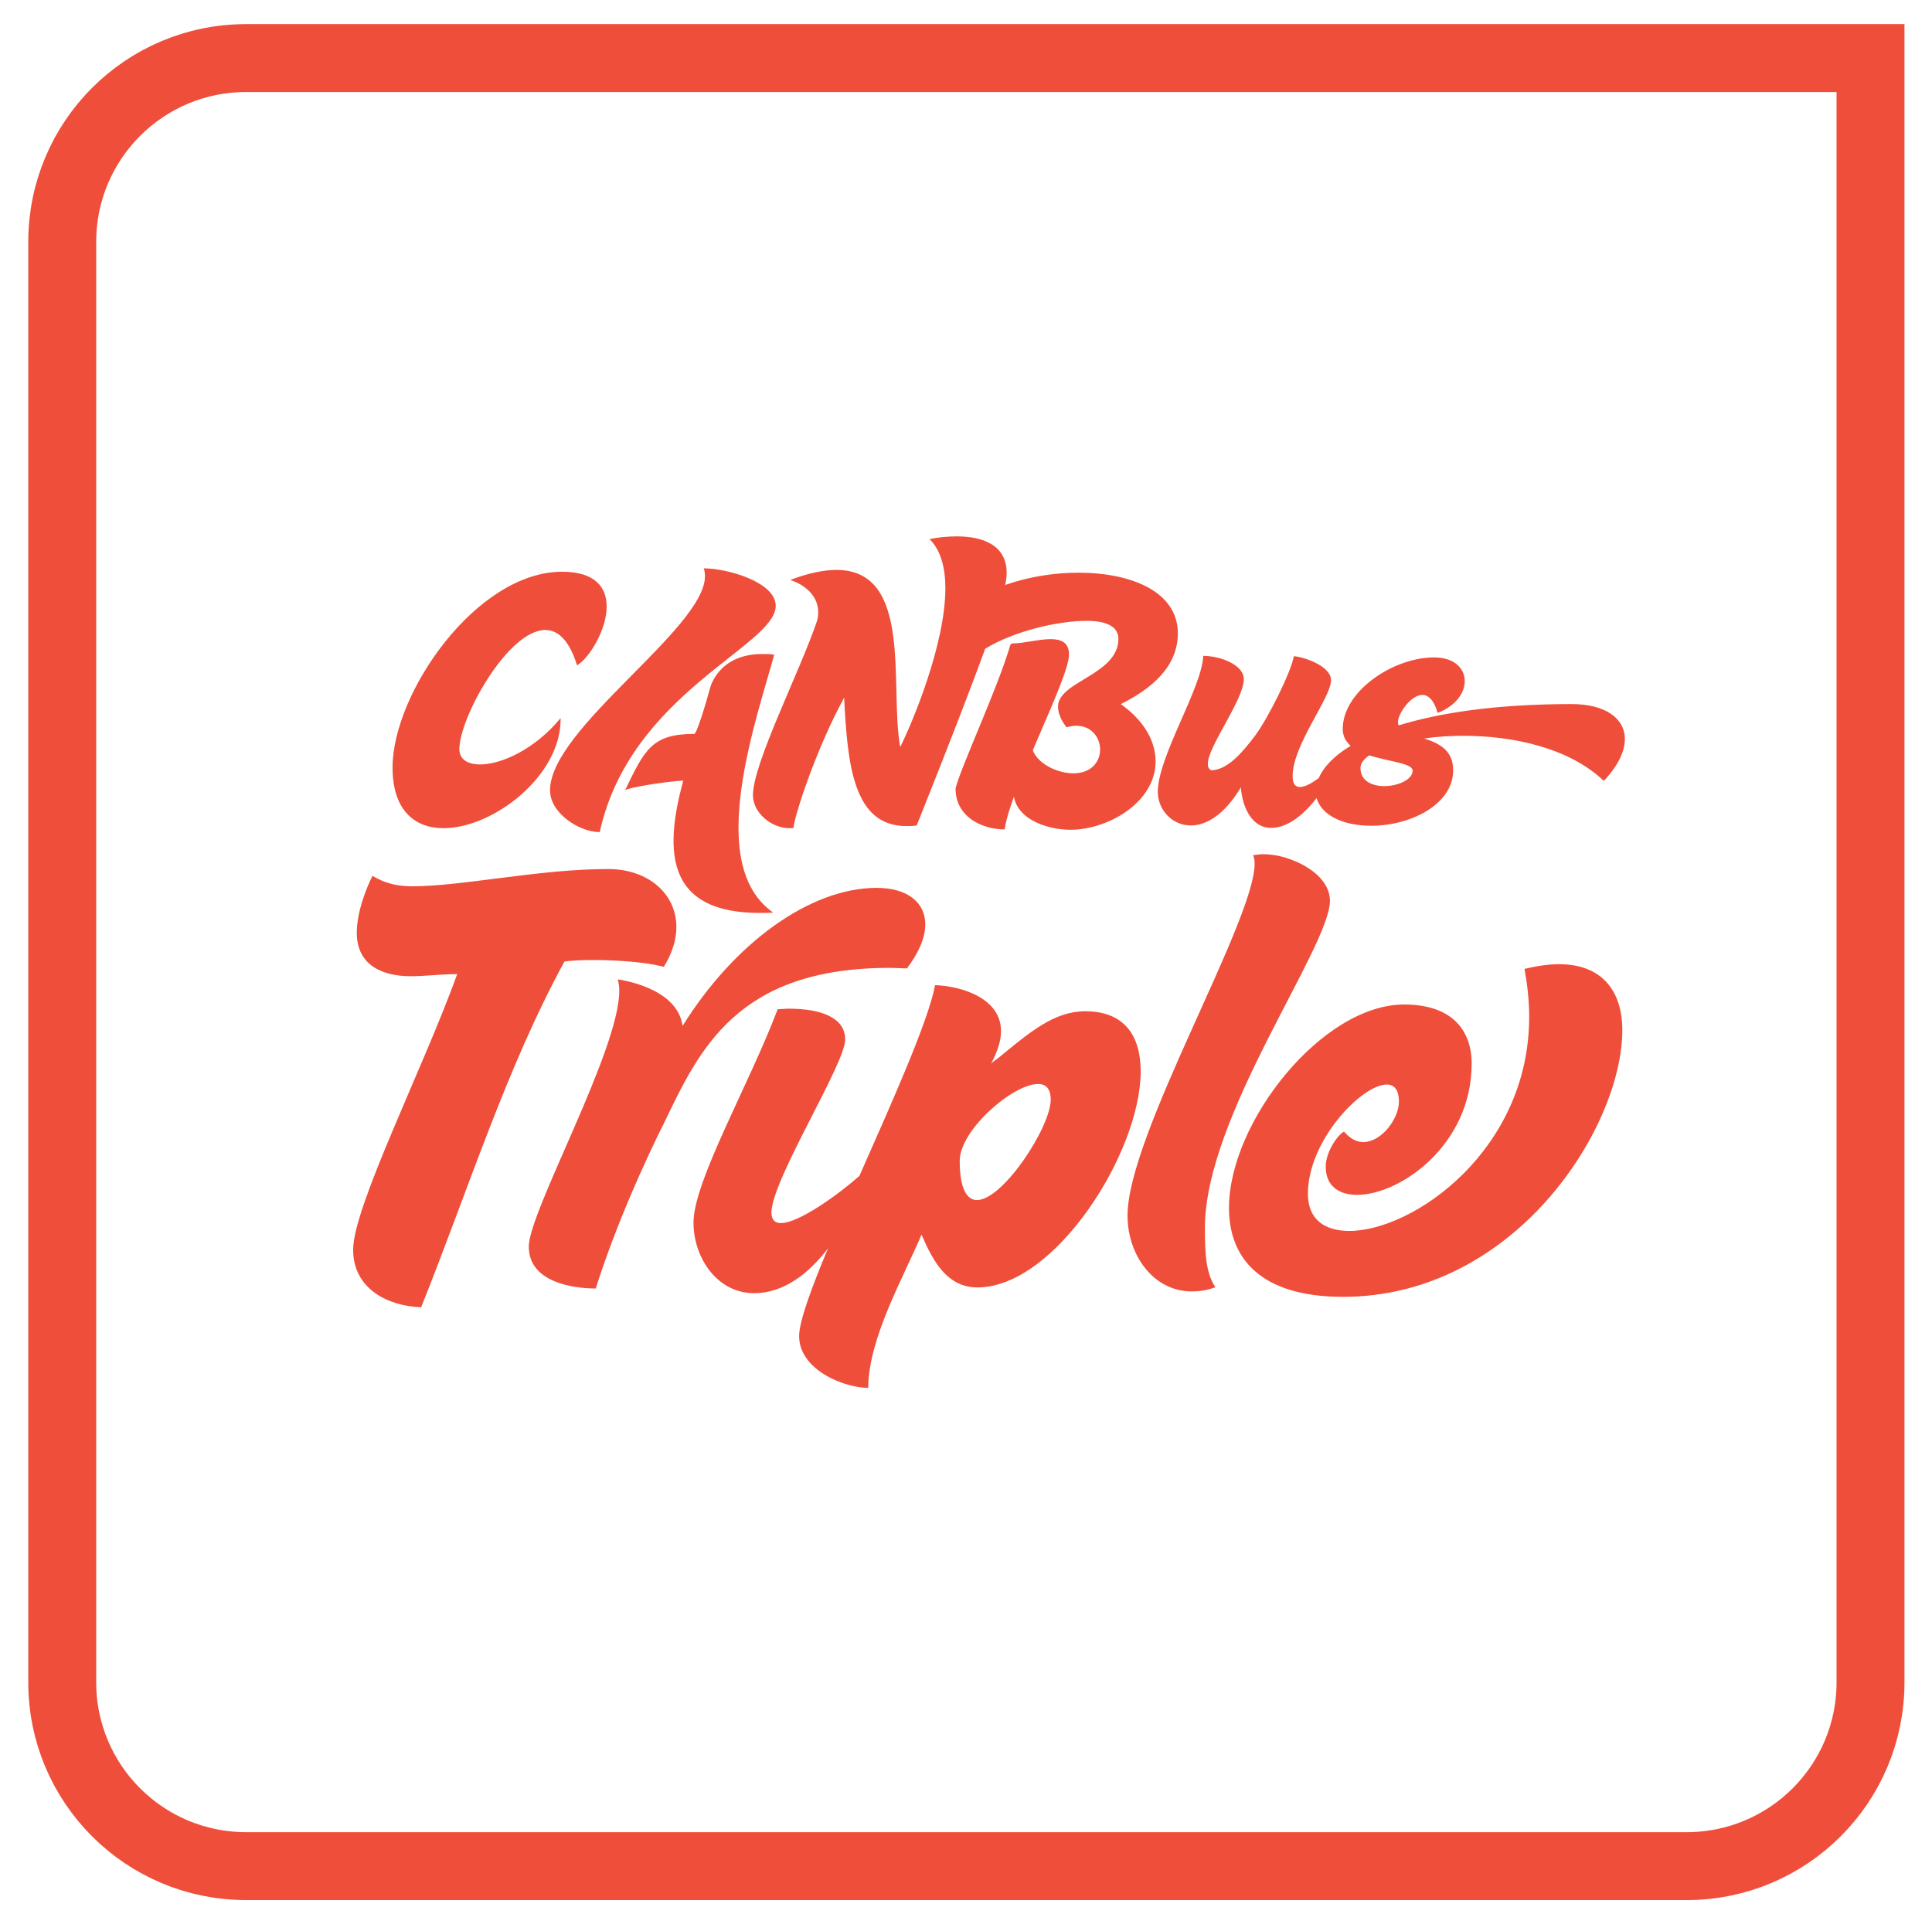 <?xml version="1.0" encoding="utf-8"?>
<!-- Generator: Adobe Illustrator 17.0.0, SVG Export Plug-In . SVG Version: 6.00 Build 0)  -->
<!DOCTYPE svg PUBLIC "-//W3C//DTD SVG 1.1//EN" "http://www.w3.org/Graphics/SVG/1.1/DTD/svg11.dtd">
<svg version="1.1" id="Layer_1" xmlns="http://www.w3.org/2000/svg" xmlns:xlink="http://www.w3.org/1999/xlink" x="0px" y="0px"
	 width="85.333px" height="85px" viewBox="0 0 85.333 85" enable-background="new 0 0 85.333 85" xml:space="preserve">
<path fill="none" stroke="#EF4E3A" stroke-width="3" stroke-miterlimit="10" d="M82.617,74.319c0,4.481-3.633,8.115-8.115,8.115
	H10.864c-4.481,0-8.115-3.633-8.115-8.115V10.681c0-4.481,3.633-8.115,8.115-8.115h71.753V74.319z"/>
<g>
	<path fill="#EF4E3A" d="M19.589,36.585c2.182,0,5.173-2.29,5.173-4.809v-0.054c-1.145,1.387-2.627,2.047-3.557,2.047
		c-0.552,0-0.916-0.229-0.916-0.673c0-1.387,2.142-5.267,3.799-5.267c0.552,0,1.051,0.445,1.4,1.563
		c0.552-0.337,1.307-1.576,1.307-2.6c0-0.835-0.499-1.536-1.967-1.536c-3.785,0-7.49,5.361-7.49,8.648
		C17.339,35.817,18.336,36.585,19.589,36.585z"/>
	<path fill="#EF4E3A" d="M33.562,40.328c0.188,0,0.39,0,0.592-0.014c-1.145-0.795-1.536-2.169-1.536-3.758
		c0-2.182,0.741-4.742,1.293-6.641c0.108-0.35,0.202-0.687,0.283-0.997c-0.189-0.027-0.364-0.027-0.526-0.027
		c-1.953,0-2.303,1.496-2.303,1.496c-0.189,0.7-0.593,2.033-0.7,2.033c-1.872,0-2.196,0.701-3.058,2.492
		c0.08-0.108,1.684-0.377,2.573-0.431c-0.256,0.93-0.431,1.832-0.431,2.654C29.749,38.967,30.625,40.328,33.562,40.328z"/>
	<path fill="#EF4E3A" d="M24.294,34.912c0,1.011,1.293,1.846,2.195,1.846c1.347-6.143,7.773-8.218,7.773-9.995
		c0-1.051-2.142-1.657-3.179-1.657c0.041,0.108,0.054,0.229,0.054,0.35C31.137,27.76,24.294,32.178,24.294,34.912z"/>
	<path fill="#EF4E3A" d="M36.139,27.061c0,0.108-0.014,0.216-0.041,0.337c-0.768,2.277-2.842,6.318-2.842,7.732
		c0,0.768,0.808,1.455,1.617,1.455c0.054,0,0.121,0,0.175-0.013c0.027-0.498,0.997-3.489,2.236-5.752
		c0.148,2.964,0.404,5.671,2.748,5.671c0.148,0,0.297,0,0.458-0.027c1.603-4.014,2.505-6.377,3.024-7.807
		c1.248-0.766,3.186-1.231,4.483-1.231c1.037,0,1.401,0.35,1.401,0.795c0,1.589-2.667,1.872-2.667,2.99
		c0,0.485,0.377,0.916,0.377,0.916c0.162-0.041,0.296-0.067,0.431-0.067c0.673,0,1.051,0.525,1.051,1.051
		c0,0.526-0.377,1.051-1.186,1.051c-0.795,0-1.842-0.552-1.842-1.32c-0.593,0.875-0.795,1.603-0.795,2.128
		c0,1.185,1.451,1.684,2.515,1.684c1.657,0,3.758-1.213,3.758-3.017c0-0.849-0.458-1.765-1.536-2.533
		c1.347-0.673,2.519-1.644,2.519-3.125c0-1.859-2.088-2.681-4.391-2.681c-1.098,0-2.243,0.191-3.234,0.543
		c0.039-0.189,0.064-0.369,0.064-0.53c0-1.239-1.064-1.616-2.195-1.616c-0.418,0-0.835,0.04-1.212,0.121
		c0.498,0.485,0.7,1.266,0.7,2.168c0,2.492-1.468,5.954-1.994,7.018c-0.485-2.653,0.593-7.826-2.815-7.826
		c-0.552,0-1.226,0.134-2.048,0.444C34.9,25.62,36.139,25.957,36.139,27.061z"/>
	<path fill="#EF4E3A" d="M46.408,28.233c-0.526,0-1.199,0.189-1.657,0.189c-0.067,0-0.121,0.027-0.134,0.094
		c-0.552,1.886-2.142,5.281-2.411,6.304v0.014c0,1.253,1.172,1.805,2.169,1.805c0.243-1.791,2.842-6.641,2.842-7.732
		C47.216,28.382,46.866,28.233,46.408,28.233z"/>
	<path fill="#EF4E3A" d="M52.596,36.464c0.673,0,1.482-0.458,2.209-1.684c0.08,0.983,0.539,1.792,1.334,1.792
		c0.735,0,1.447-0.586,2.013-1.318c0.199,0.707,1.078,1.223,2.422,1.223c1.684,0,3.61-0.916,3.61-2.452
		c0-0.902-0.647-1.199-1.28-1.401c0.539-0.081,1.118-0.121,1.724-0.121c2.182,0,4.674,0.526,6.21,1.993
		c0.646-0.687,0.929-1.32,0.929-1.845c0-0.943-0.902-1.549-2.344-1.549c-3.354,0-5.859,0.39-7.651,0.943
		c-0.014-0.04-0.027-0.094-0.027-0.148c0-0.364,0.566-1.199,1.078-1.199c0.256,0,0.512,0.216,0.673,0.795
		c0.808-0.31,1.199-0.889,1.199-1.401c0-0.566-0.458-1.051-1.361-1.051c-1.765,0-4.028,1.468-4.028,3.165
		c0,0.31,0.135,0.552,0.35,0.741c-0.762,0.458-1.207,0.954-1.411,1.426c-0.295,0.217-0.604,0.393-0.829,0.393
		c-0.202,0-0.323-0.135-0.323-0.485c0-1.374,1.697-3.462,1.697-4.23c0-0.62-1.159-1.024-1.644-1.064
		c-0.108,0.673-1.159,2.788-1.724,3.529c-0.445,0.579-1.158,1.509-1.927,1.509c-0.121-0.067-0.148-0.162-0.148-0.283
		c0-0.768,1.59-2.829,1.59-3.745c0-0.62-1.024-1.024-1.792-1.024c-0.054,1.415-2.007,4.446-2.007,6.008
		C51.141,35.764,51.761,36.464,52.596,36.464z M60.48,33.366c0.876,0.282,1.913,0.35,1.913,0.673c0,0.404-0.647,0.687-1.253,0.687
		c-0.538,0-1.05-0.229-1.05-0.795C60.09,33.73,60.224,33.541,60.48,33.366z"/>
	<path fill="#EF4E3A" d="M26.225,42.408c1.016,0,2.31,0.092,3.096,0.301c0.37-0.601,0.554-1.202,0.554-1.756
		c0-1.455-1.225-2.564-3.027-2.564c-3.026,0-6.446,0.762-8.617,0.762c-0.601,0-1.179-0.092-1.779-0.462
		c-0.277,0.554-0.693,1.594-0.693,2.518c0,1.432,1.132,1.917,2.38,1.917c0.647,0,1.34-0.093,2.056-0.093
		c-1.502,4.159-4.597,10.281-4.597,12.175c0,1.733,1.548,2.495,3.003,2.541c2.033-5.059,3.766-10.58,6.33-15.271
		C25.208,42.431,25.67,42.408,26.225,42.408z"/>
	<path fill="#EF4E3A" d="M39.297,42.755c0.254,0,0.508,0.023,0.762,0.023c0.554-0.739,0.809-1.386,0.809-1.94
		c0-0.971-0.786-1.617-2.149-1.617c-2.934,0-6.284,2.426-8.571,6.099c-0.231-1.733-2.865-2.056-2.865-2.056
		c0.046,0.138,0.069,0.323,0.069,0.508c0,2.634-3.997,9.75-3.997,11.298c0,1.548,1.894,1.848,2.957,1.848
		c1.178-3.72,3.003-7.277,3.003-7.277C30.889,46.358,32.552,42.755,39.297,42.755z"/>
	<path fill="#EF4E3A" d="M47.933,44.672c-1.363,0-2.426,0.901-3.858,2.08c-0.093,0.069-0.208,0.138-0.301,0.231
		c0.301-0.554,0.439-1.04,0.439-1.432c0-1.456-1.733-1.987-2.911-2.033c-0.308,1.614-1.883,5.12-3.343,8.427
		c-0.938,0.83-2.681,2.085-3.47,2.085c-0.254,0-0.416-0.138-0.416-0.462c0-1.433,3.257-6.561,3.257-7.647
		c0-0.97-1.062-1.363-2.495-1.363c-0.162,0-0.324,0.023-0.485,0.023c-1.27,3.35-3.719,7.601-3.719,9.426
		c0,1.548,1.04,3.119,2.68,3.119c1.294,0,2.414-0.864,3.263-1.984c-0.748,1.79-1.278,3.241-1.278,3.878
		c0,1.479,1.964,2.287,3.05,2.287c0.023-2.218,1.548-4.851,2.356-6.769c0.508,1.178,1.132,2.333,2.472,2.333
		c3.419,0,7.208-5.961,7.208-9.541C50.382,45.781,49.688,44.672,47.933,44.672z M43.151,53.012c-0.439,0-0.762-0.485-0.762-1.733
		c0-1.363,2.356-3.396,3.465-3.396c0.393,0,0.555,0.277,0.555,0.693C46.408,49.778,44.305,53.012,43.151,53.012z"/>
	<path fill="#EF4E3A" d="M58.741,39.79c0-1.225-1.756-2.056-2.934-2.056c-0.162,0-0.324,0.023-0.462,0.046
		c0.047,0.092,0.07,0.231,0.07,0.37c0,2.541-5.614,11.99-5.614,15.548c0,1.732,1.132,3.35,2.842,3.35
		c0.324,0,0.67-0.046,1.039-0.186c-0.439-0.646-0.462-1.57-0.462-2.634C53.219,49.307,58.741,41.845,58.741,39.79z"/>
	<path fill="#EF4E3A" d="M68.858,42.593c-0.439,0-0.947,0.069-1.525,0.208c0.139,0.739,0.208,1.455,0.208,2.126
		c0,5.867-5.106,9.449-7.948,9.449c-1.085,0-1.825-0.508-1.825-1.64c0-2.357,2.38-4.828,3.489-4.828
		c0.323,0,0.531,0.231,0.531,0.762c0,0.739-0.762,1.779-1.57,1.779c-0.301,0-0.578-0.139-0.855-0.462
		c-0.254,0.116-0.808,0.878-0.808,1.548c0,0.855,0.577,1.247,1.386,1.247c1.895,0,5.06-2.195,5.06-5.798
		c0-1.456-0.855-2.611-2.98-2.611c-3.627,0-7.739,5.198-7.739,8.986c0,2.195,1.363,3.928,5.036,3.928
		c7.6,0,12.337-7.485,12.337-11.782C71.653,43.795,70.775,42.593,68.858,42.593z"/>
</g>
</svg>
